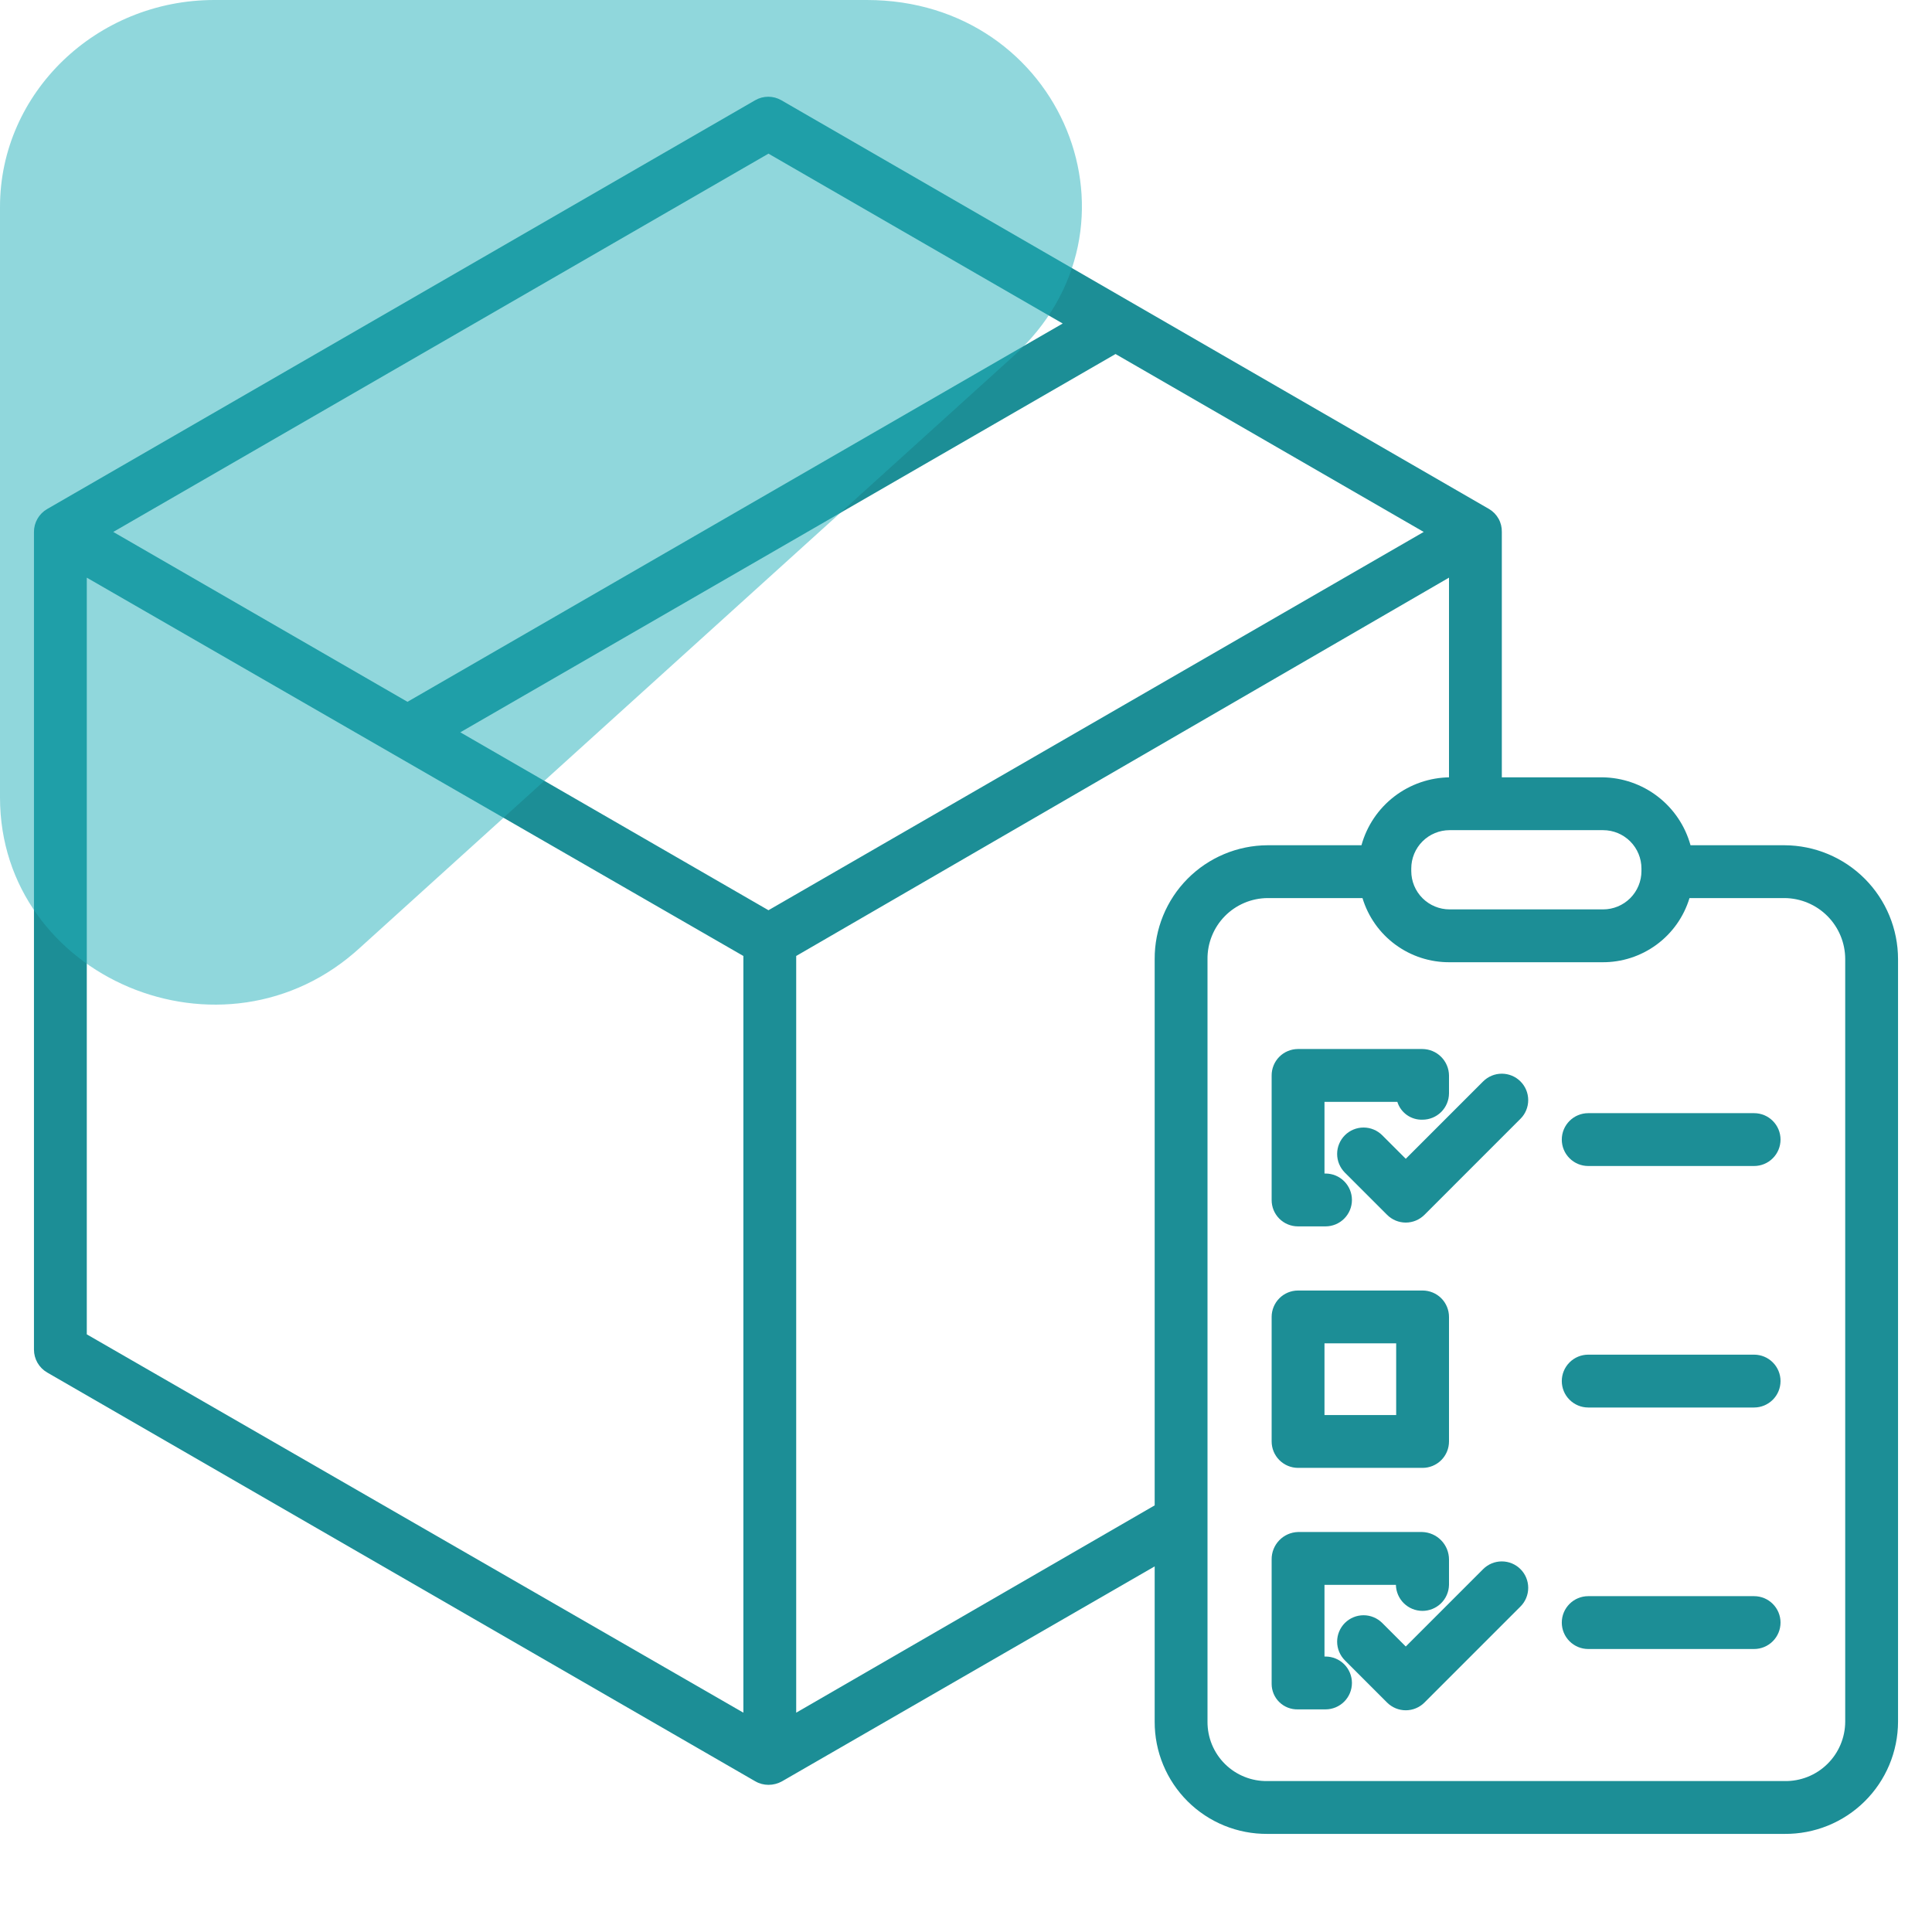 <svg width="100" height="100" viewBox="0 0 100 100" fill="none" xmlns="http://www.w3.org/2000/svg">
<path d="M92.366 43.75H87.501C87.224 42.747 86.628 41.861 85.803 41.227C84.978 40.593 83.969 40.244 82.928 40.234H77.734V27.534C77.74 27.297 77.683 27.062 77.568 26.854C77.453 26.646 77.285 26.472 77.081 26.35L40.445 5.19C40.238 5.07 40.004 5.007 39.765 5.007C39.526 5.007 39.291 5.07 39.085 5.19L2.438 26.35C2.23 26.471 2.058 26.643 1.939 26.851C1.819 27.059 1.757 27.295 1.758 27.534V69.856C1.758 70.096 1.821 70.331 1.941 70.539C2.061 70.747 2.234 70.92 2.441 71.04L39.093 92.2C39.3 92.32 39.536 92.383 39.776 92.383C40.022 92.383 40.264 92.32 40.479 92.2L59.766 81.076V89.118C59.764 89.883 59.913 90.642 60.207 91.349C60.5 92.056 60.93 92.698 61.473 93.238C62.016 93.778 62.661 94.205 63.37 94.494C64.079 94.783 64.838 94.928 65.604 94.922H92.366C93.134 94.929 93.895 94.784 94.607 94.496C95.318 94.208 95.966 93.782 96.512 93.242C97.058 92.703 97.492 92.061 97.789 91.353C98.086 90.645 98.24 89.885 98.242 89.118V49.645C98.241 48.085 97.623 46.589 96.521 45.484C95.42 44.38 93.926 43.756 92.366 43.75ZM82.976 42.969C83.503 42.969 84.007 43.178 84.38 43.55C84.752 43.922 84.961 44.427 84.961 44.953V45.086C84.961 45.612 84.752 46.117 84.38 46.489C84.007 46.861 83.503 47.07 82.976 47.07H75.031C74.505 47.07 74 46.861 73.628 46.489C73.256 46.117 73.047 45.612 73.047 45.086V44.953C73.047 44.427 73.256 43.922 73.628 43.55C74 43.178 74.505 42.969 75.031 42.969H82.976ZM39.776 7.953L55.005 16.745L21.091 36.326L5.862 27.533L39.776 7.953ZM38.477 88.648L4.492 69.066V29.899L38.477 49.481V88.648ZM39.776 47.113L23.825 37.904L57.74 18.324L73.691 27.533L39.776 47.113ZM59.766 49.645V77.918L41.211 88.648V49.481L75 29.899V40.234H75.042C74.002 40.244 72.992 40.593 72.167 41.227C71.342 41.861 70.746 42.747 70.469 43.75H65.604C64.048 43.758 62.559 44.383 61.464 45.488C60.369 46.594 59.758 48.089 59.766 49.645ZM95.508 89.118C95.506 89.526 95.423 89.93 95.263 90.307C95.104 90.683 94.871 91.024 94.579 91.309C94.287 91.595 93.941 91.82 93.561 91.971C93.181 92.121 92.775 92.195 92.366 92.188H65.604C65.197 92.194 64.793 92.12 64.416 91.968C64.038 91.817 63.695 91.592 63.406 91.306C63.117 91.02 62.888 90.679 62.732 90.303C62.577 89.927 62.498 89.524 62.5 89.118V49.645C62.496 49.233 62.573 48.825 62.727 48.444C62.881 48.062 63.108 47.715 63.396 47.421C63.685 47.127 64.028 46.894 64.407 46.733C64.786 46.572 65.192 46.488 65.604 46.484H70.522C70.815 47.452 71.414 48.299 72.229 48.897C73.044 49.496 74.031 49.814 75.042 49.805H82.928C83.939 49.814 84.926 49.496 85.741 48.897C86.556 48.299 87.155 47.452 87.448 46.484H92.366C93.201 46.49 94 46.825 94.589 47.417C95.177 48.009 95.508 48.81 95.508 49.645V89.118Z" fill="#1C8E96"/>
<path d="M67.178 63.477H68.609C68.971 63.477 69.319 63.333 69.575 63.076C69.832 62.82 69.976 62.472 69.976 62.109C69.976 61.747 69.832 61.399 69.575 61.143C69.319 60.886 68.971 60.742 68.609 60.742H68.555V57.031H72.326C72.411 57.306 72.585 57.545 72.82 57.712C73.055 57.879 73.338 57.964 73.625 57.955C73.989 57.956 74.337 57.812 74.595 57.557C74.853 57.301 74.998 56.953 75 56.59V55.67C74.997 55.306 74.85 54.957 74.591 54.7C74.333 54.443 73.983 54.298 73.618 54.297H67.178C66.998 54.298 66.821 54.334 66.656 54.404C66.49 54.473 66.34 54.575 66.214 54.702C66.088 54.83 65.988 54.981 65.921 55.147C65.853 55.313 65.819 55.491 65.82 55.67V62.111C65.819 62.29 65.854 62.467 65.921 62.633C65.989 62.798 66.089 62.949 66.215 63.076C66.341 63.203 66.491 63.304 66.656 63.372C66.822 63.441 66.999 63.477 67.178 63.477Z" fill="#1C8E96"/>
<path d="M67.188 75.977H73.633C73.995 75.977 74.343 75.832 74.6 75.576C74.856 75.32 75 74.972 75 74.609V68.164C75 67.802 74.856 67.454 74.6 67.197C74.343 66.941 73.995 66.797 73.633 66.797H67.188C66.825 66.797 66.477 66.941 66.221 67.197C65.964 67.454 65.82 67.802 65.82 68.164V74.609C65.82 74.972 65.964 75.32 66.221 75.576C66.477 75.832 66.825 75.977 67.188 75.977ZM68.555 69.531H72.266V73.242H68.555V69.531Z" fill="#1C8E96"/>
<path d="M68.609 85.742H68.555V82.031H72.252C72.259 82.391 72.407 82.733 72.663 82.985C72.92 83.237 73.265 83.378 73.625 83.379C73.984 83.379 74.33 83.238 74.587 82.987C74.844 82.736 74.992 82.394 75 82.034V80.717C74.999 80.347 74.854 79.992 74.596 79.728C74.338 79.463 73.987 79.308 73.618 79.297H67.178C66.811 79.309 66.463 79.465 66.21 79.73C65.956 79.995 65.816 80.35 65.82 80.717V87.157C65.82 87.334 65.856 87.508 65.924 87.671C65.993 87.834 66.093 87.981 66.22 88.104C66.347 88.227 66.496 88.323 66.661 88.387C66.826 88.451 67.001 88.482 67.178 88.477H68.609C68.972 88.477 69.319 88.332 69.576 88.076C69.832 87.82 69.976 87.472 69.976 87.109C69.976 86.747 69.832 86.399 69.576 86.143C69.319 85.886 68.972 85.742 68.609 85.742Z" fill="#1C8E96"/>
<path d="M76.766 55.975L72.762 59.979L71.544 58.761C71.417 58.634 71.266 58.533 71.1 58.465C70.935 58.396 70.757 58.361 70.577 58.361C70.398 58.361 70.22 58.396 70.054 58.465C69.888 58.533 69.737 58.634 69.61 58.761C69.484 58.888 69.383 59.039 69.314 59.205C69.245 59.37 69.21 59.548 69.21 59.728C69.21 59.907 69.245 60.085 69.314 60.251C69.383 60.417 69.484 60.568 69.61 60.695L71.795 62.879C71.922 63.006 72.073 63.107 72.239 63.176C72.405 63.245 72.583 63.28 72.762 63.28C72.942 63.28 73.12 63.245 73.285 63.176C73.451 63.107 73.602 63.006 73.729 62.879L78.7 57.908C78.957 57.652 79.1 57.304 79.1 56.941C79.1 56.579 78.957 56.231 78.7 55.975C78.444 55.718 78.096 55.574 77.733 55.574C77.371 55.574 77.023 55.718 76.766 55.975L76.766 55.975Z" fill="#1C8E96"/>
<path d="M76.766 81.219L72.762 85.223L71.544 84.005C71.417 83.878 71.266 83.778 71.1 83.709C70.935 83.64 70.757 83.605 70.577 83.605C70.398 83.605 70.22 83.64 70.054 83.709C69.888 83.778 69.737 83.878 69.61 84.005C69.484 84.132 69.383 84.283 69.314 84.449C69.245 84.615 69.21 84.792 69.21 84.972C69.21 85.151 69.245 85.329 69.314 85.495C69.383 85.661 69.484 85.812 69.61 85.939L71.795 88.124C71.922 88.251 72.073 88.351 72.239 88.42C72.405 88.489 72.583 88.524 72.762 88.524C72.942 88.524 73.12 88.489 73.285 88.42C73.451 88.351 73.602 88.251 73.729 88.124L78.7 83.152C78.957 82.896 79.1 82.548 79.1 82.186C79.1 81.823 78.957 81.475 78.7 81.219C78.444 80.962 78.096 80.818 77.733 80.818C77.371 80.818 77.023 80.962 76.766 81.219L76.766 81.219Z" fill="#1C8E96"/>
<path d="M90.792 57.617H82.205C81.843 57.617 81.495 57.761 81.239 58.018C80.982 58.274 80.838 58.622 80.838 58.984C80.838 59.347 80.982 59.695 81.239 59.951C81.495 60.208 81.843 60.352 82.205 60.352H90.792C91.155 60.352 91.503 60.208 91.759 59.951C92.016 59.695 92.16 59.347 92.16 58.984C92.16 58.622 92.016 58.274 91.759 58.018C91.503 57.761 91.155 57.617 90.792 57.617Z" fill="#1C8E96"/>
<path d="M90.792 70.117H82.205C81.843 70.117 81.495 70.261 81.239 70.518C80.982 70.774 80.838 71.122 80.838 71.484C80.838 71.847 80.982 72.195 81.239 72.451C81.495 72.707 81.843 72.852 82.205 72.852H90.792C91.155 72.852 91.503 72.707 91.759 72.451C92.016 72.195 92.16 71.847 92.16 71.484C92.16 71.122 92.016 70.774 91.759 70.518C91.503 70.261 91.155 70.117 90.792 70.117Z" fill="#1C8E96"/>
<path d="M90.792 82.617H82.205C81.843 82.617 81.495 82.761 81.239 83.018C80.982 83.274 80.838 83.622 80.838 83.984C80.838 84.347 80.982 84.695 81.239 84.951C81.495 85.207 81.843 85.352 82.205 85.352H90.792C91.155 85.352 91.503 85.207 91.759 84.951C92.016 84.695 92.16 84.347 92.16 83.984C92.16 83.622 92.016 83.274 91.759 83.018C91.503 82.761 91.155 82.617 90.792 82.617Z" fill="#1C8E96"/>
<path d="M0 10.707V41.277C0 50.588 11.578 55.554 18.653 49.036L52.421 18.466C59.818 11.793 54.993 0 44.863 0H11.095C4.985 0 0 4.811 0 10.707Z" fill="#23B0BA" fill-opacity="0.5"/>
</svg>
